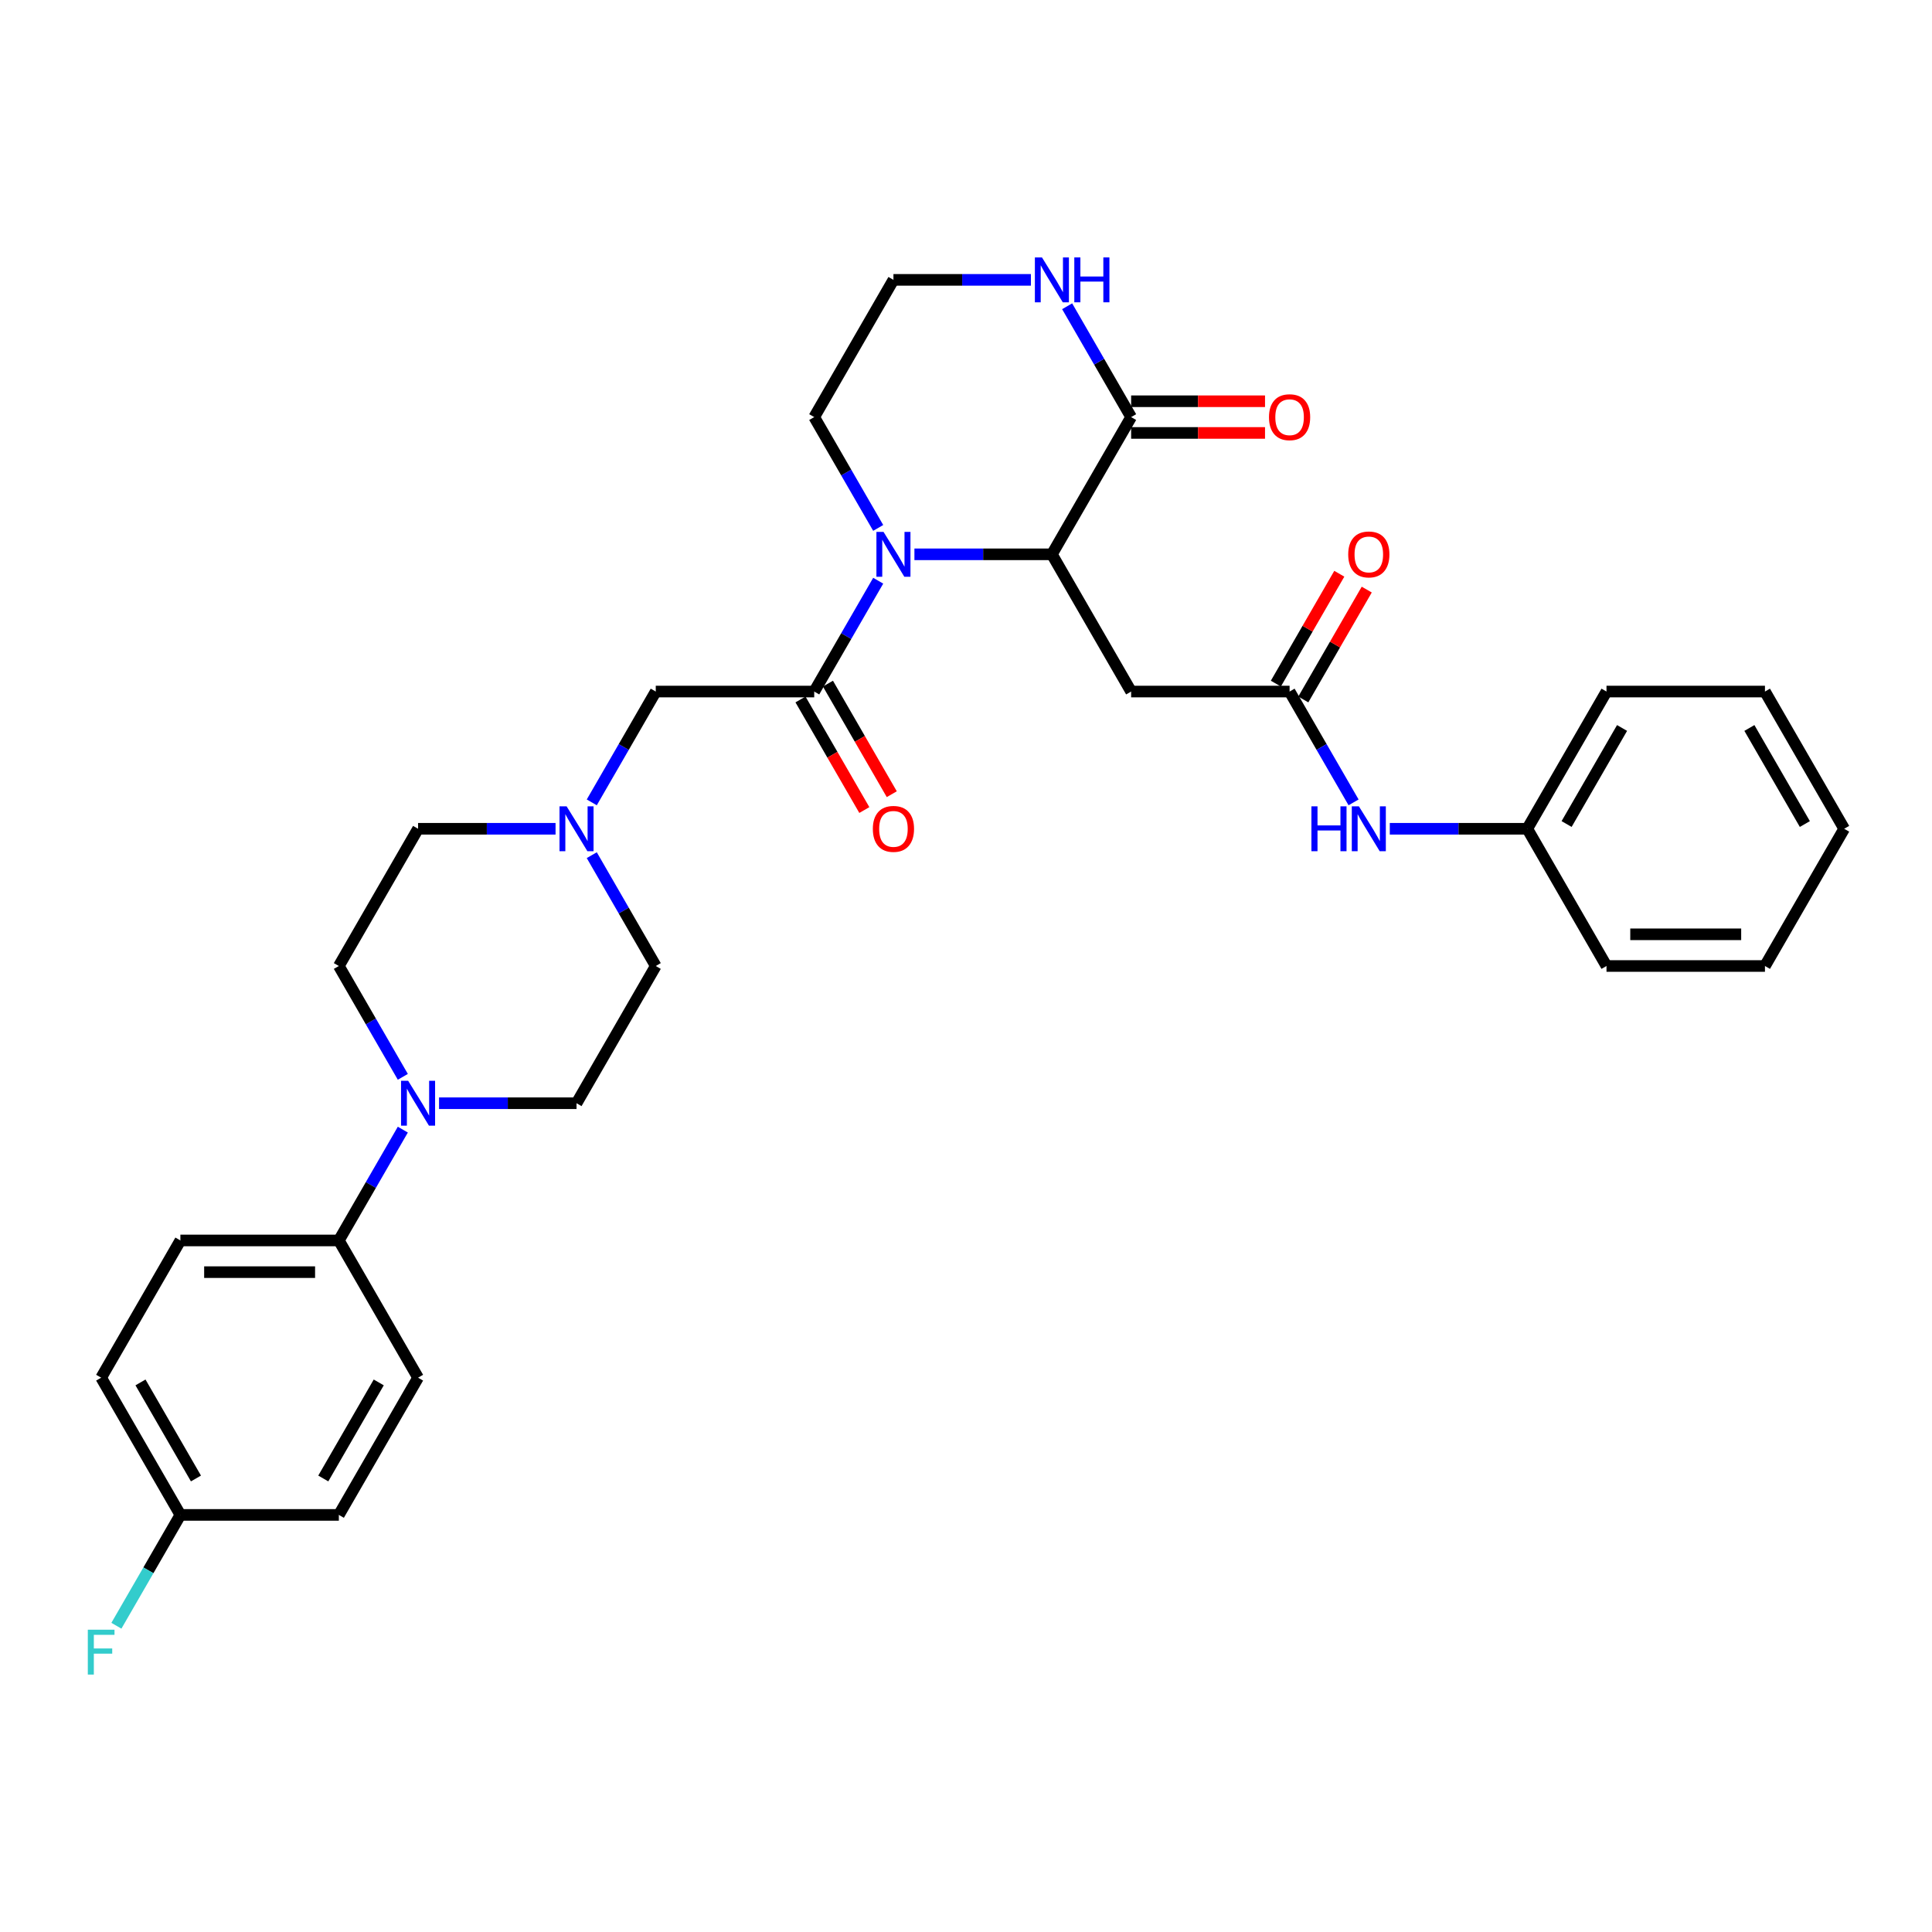 <?xml version='1.0' encoding='iso-8859-1'?>
<svg version='1.1' baseProfile='full'
              xmlns='http://www.w3.org/2000/svg'
                      xmlns:rdkit='http://www.rdkit.org/xml'
                      xmlns:xlink='http://www.w3.org/1999/xlink'
                  xml:space='preserve'
width='1000px' height='1000px' viewBox='0 0 1000 1000'>
<!-- END OF HEADER -->
<rect style='opacity:1.0;fill:#FFFFFF;stroke:none' width='1000' height='1000' x='0' y='0'> </rect>
<path class='bond-0' d='M 473.304,286.914 L 508.882,286.914' style='fill:none;fill-rule:evenodd;stroke:#0000FF;stroke-width:6px;stroke-linecap:butt;stroke-linejoin:miter;stroke-opacity:1' />
<path class='bond-0' d='M 508.882,286.914 L 544.461,286.914' style='fill:none;fill-rule:evenodd;stroke:#000000;stroke-width:6px;stroke-linecap:butt;stroke-linejoin:miter;stroke-opacity:1' />
<path class='bond-1' d='M 454.556,300.578 L 437.996,329.26' style='fill:none;fill-rule:evenodd;stroke:#0000FF;stroke-width:6px;stroke-linecap:butt;stroke-linejoin:miter;stroke-opacity:1' />
<path class='bond-1' d='M 437.996,329.26 L 421.436,357.943' style='fill:none;fill-rule:evenodd;stroke:#000000;stroke-width:6px;stroke-linecap:butt;stroke-linejoin:miter;stroke-opacity:1' />
<path class='bond-20' d='M 454.556,273.25 L 437.996,244.568' style='fill:none;fill-rule:evenodd;stroke:#0000FF;stroke-width:6px;stroke-linecap:butt;stroke-linejoin:miter;stroke-opacity:1' />
<path class='bond-20' d='M 437.996,244.568 L 421.436,215.885' style='fill:none;fill-rule:evenodd;stroke:#000000;stroke-width:6px;stroke-linecap:butt;stroke-linejoin:miter;stroke-opacity:1' />
<path class='bond-2' d='M 544.461,286.914 L 585.47,215.885' style='fill:none;fill-rule:evenodd;stroke:#000000;stroke-width:6px;stroke-linecap:butt;stroke-linejoin:miter;stroke-opacity:1' />
<path class='bond-3' d='M 544.461,286.914 L 585.47,357.943' style='fill:none;fill-rule:evenodd;stroke:#000000;stroke-width:6px;stroke-linecap:butt;stroke-linejoin:miter;stroke-opacity:1' />
<path class='bond-7' d='M 421.436,357.943 L 339.419,357.943' style='fill:none;fill-rule:evenodd;stroke:#000000;stroke-width:6px;stroke-linecap:butt;stroke-linejoin:miter;stroke-opacity:1' />
<path class='bond-11' d='M 414.333,362.044 L 430.855,390.66' style='fill:none;fill-rule:evenodd;stroke:#000000;stroke-width:6px;stroke-linecap:butt;stroke-linejoin:miter;stroke-opacity:1' />
<path class='bond-11' d='M 430.855,390.66 L 447.377,419.277' style='fill:none;fill-rule:evenodd;stroke:#FF0000;stroke-width:6px;stroke-linecap:butt;stroke-linejoin:miter;stroke-opacity:1' />
<path class='bond-11' d='M 428.539,353.842 L 445.061,382.459' style='fill:none;fill-rule:evenodd;stroke:#000000;stroke-width:6px;stroke-linecap:butt;stroke-linejoin:miter;stroke-opacity:1' />
<path class='bond-11' d='M 445.061,382.459 L 461.583,411.075' style='fill:none;fill-rule:evenodd;stroke:#FF0000;stroke-width:6px;stroke-linecap:butt;stroke-linejoin:miter;stroke-opacity:1' />
<path class='bond-12' d='M 585.47,224.087 L 620.122,224.087' style='fill:none;fill-rule:evenodd;stroke:#000000;stroke-width:6px;stroke-linecap:butt;stroke-linejoin:miter;stroke-opacity:1' />
<path class='bond-12' d='M 620.122,224.087 L 654.774,224.087' style='fill:none;fill-rule:evenodd;stroke:#FF0000;stroke-width:6px;stroke-linecap:butt;stroke-linejoin:miter;stroke-opacity:1' />
<path class='bond-12' d='M 585.47,207.684 L 620.122,207.684' style='fill:none;fill-rule:evenodd;stroke:#000000;stroke-width:6px;stroke-linecap:butt;stroke-linejoin:miter;stroke-opacity:1' />
<path class='bond-12' d='M 620.122,207.684 L 654.774,207.684' style='fill:none;fill-rule:evenodd;stroke:#FF0000;stroke-width:6px;stroke-linecap:butt;stroke-linejoin:miter;stroke-opacity:1' />
<path class='bond-32' d='M 585.47,215.885 L 568.91,187.203' style='fill:none;fill-rule:evenodd;stroke:#000000;stroke-width:6px;stroke-linecap:butt;stroke-linejoin:miter;stroke-opacity:1' />
<path class='bond-32' d='M 568.91,187.203 L 552.35,158.521' style='fill:none;fill-rule:evenodd;stroke:#0000FF;stroke-width:6px;stroke-linecap:butt;stroke-linejoin:miter;stroke-opacity:1' />
<path class='bond-5' d='M 585.47,357.943 L 667.487,357.943' style='fill:none;fill-rule:evenodd;stroke:#000000;stroke-width:6px;stroke-linecap:butt;stroke-linejoin:miter;stroke-opacity:1' />
<path class='bond-4' d='M 227.253,571.029 L 262.832,571.029' style='fill:none;fill-rule:evenodd;stroke:#0000FF;stroke-width:6px;stroke-linecap:butt;stroke-linejoin:miter;stroke-opacity:1' />
<path class='bond-4' d='M 262.832,571.029 L 298.411,571.029' style='fill:none;fill-rule:evenodd;stroke:#000000;stroke-width:6px;stroke-linecap:butt;stroke-linejoin:miter;stroke-opacity:1' />
<path class='bond-9' d='M 208.505,584.693 L 191.945,613.375' style='fill:none;fill-rule:evenodd;stroke:#0000FF;stroke-width:6px;stroke-linecap:butt;stroke-linejoin:miter;stroke-opacity:1' />
<path class='bond-9' d='M 191.945,613.375 L 175.386,642.057' style='fill:none;fill-rule:evenodd;stroke:#000000;stroke-width:6px;stroke-linecap:butt;stroke-linejoin:miter;stroke-opacity:1' />
<path class='bond-33' d='M 208.505,557.365 L 191.945,528.682' style='fill:none;fill-rule:evenodd;stroke:#0000FF;stroke-width:6px;stroke-linecap:butt;stroke-linejoin:miter;stroke-opacity:1' />
<path class='bond-33' d='M 191.945,528.682 L 175.386,500' style='fill:none;fill-rule:evenodd;stroke:#000000;stroke-width:6px;stroke-linecap:butt;stroke-linejoin:miter;stroke-opacity:1' />
<path class='bond-10' d='M 667.487,357.943 L 684.046,386.625' style='fill:none;fill-rule:evenodd;stroke:#000000;stroke-width:6px;stroke-linecap:butt;stroke-linejoin:miter;stroke-opacity:1' />
<path class='bond-10' d='M 684.046,386.625 L 700.606,415.307' style='fill:none;fill-rule:evenodd;stroke:#0000FF;stroke-width:6px;stroke-linecap:butt;stroke-linejoin:miter;stroke-opacity:1' />
<path class='bond-15' d='M 674.589,362.044 L 691.007,333.607' style='fill:none;fill-rule:evenodd;stroke:#000000;stroke-width:6px;stroke-linecap:butt;stroke-linejoin:miter;stroke-opacity:1' />
<path class='bond-15' d='M 691.007,333.607 L 707.425,305.171' style='fill:none;fill-rule:evenodd;stroke:#FF0000;stroke-width:6px;stroke-linecap:butt;stroke-linejoin:miter;stroke-opacity:1' />
<path class='bond-15' d='M 660.384,353.842 L 676.801,325.406' style='fill:none;fill-rule:evenodd;stroke:#000000;stroke-width:6px;stroke-linecap:butt;stroke-linejoin:miter;stroke-opacity:1' />
<path class='bond-15' d='M 676.801,325.406 L 693.219,296.969' style='fill:none;fill-rule:evenodd;stroke:#FF0000;stroke-width:6px;stroke-linecap:butt;stroke-linejoin:miter;stroke-opacity:1' />
<path class='bond-6' d='M 306.3,415.307 L 322.86,386.625' style='fill:none;fill-rule:evenodd;stroke:#0000FF;stroke-width:6px;stroke-linecap:butt;stroke-linejoin:miter;stroke-opacity:1' />
<path class='bond-6' d='M 322.86,386.625 L 339.419,357.943' style='fill:none;fill-rule:evenodd;stroke:#000000;stroke-width:6px;stroke-linecap:butt;stroke-linejoin:miter;stroke-opacity:1' />
<path class='bond-18' d='M 287.552,428.971 L 251.973,428.971' style='fill:none;fill-rule:evenodd;stroke:#0000FF;stroke-width:6px;stroke-linecap:butt;stroke-linejoin:miter;stroke-opacity:1' />
<path class='bond-18' d='M 251.973,428.971 L 216.394,428.971' style='fill:none;fill-rule:evenodd;stroke:#000000;stroke-width:6px;stroke-linecap:butt;stroke-linejoin:miter;stroke-opacity:1' />
<path class='bond-19' d='M 306.3,442.635 L 322.86,471.318' style='fill:none;fill-rule:evenodd;stroke:#0000FF;stroke-width:6px;stroke-linecap:butt;stroke-linejoin:miter;stroke-opacity:1' />
<path class='bond-19' d='M 322.86,471.318 L 339.419,500' style='fill:none;fill-rule:evenodd;stroke:#000000;stroke-width:6px;stroke-linecap:butt;stroke-linejoin:miter;stroke-opacity:1' />
<path class='bond-8' d='M 533.602,144.857 L 498.023,144.857' style='fill:none;fill-rule:evenodd;stroke:#0000FF;stroke-width:6px;stroke-linecap:butt;stroke-linejoin:miter;stroke-opacity:1' />
<path class='bond-8' d='M 498.023,144.857 L 462.444,144.857' style='fill:none;fill-rule:evenodd;stroke:#000000;stroke-width:6px;stroke-linecap:butt;stroke-linejoin:miter;stroke-opacity:1' />
<path class='bond-16' d='M 175.386,642.057 L 93.369,642.057' style='fill:none;fill-rule:evenodd;stroke:#000000;stroke-width:6px;stroke-linecap:butt;stroke-linejoin:miter;stroke-opacity:1' />
<path class='bond-16' d='M 163.083,658.461 L 105.671,658.461' style='fill:none;fill-rule:evenodd;stroke:#000000;stroke-width:6px;stroke-linecap:butt;stroke-linejoin:miter;stroke-opacity:1' />
<path class='bond-17' d='M 175.386,642.057 L 216.394,713.086' style='fill:none;fill-rule:evenodd;stroke:#000000;stroke-width:6px;stroke-linecap:butt;stroke-linejoin:miter;stroke-opacity:1' />
<path class='bond-23' d='M 719.354,428.971 L 754.933,428.971' style='fill:none;fill-rule:evenodd;stroke:#0000FF;stroke-width:6px;stroke-linecap:butt;stroke-linejoin:miter;stroke-opacity:1' />
<path class='bond-23' d='M 754.933,428.971 L 790.512,428.971' style='fill:none;fill-rule:evenodd;stroke:#000000;stroke-width:6px;stroke-linecap:butt;stroke-linejoin:miter;stroke-opacity:1' />
<path class='bond-13' d='M 175.386,500 L 216.394,428.971' style='fill:none;fill-rule:evenodd;stroke:#000000;stroke-width:6px;stroke-linecap:butt;stroke-linejoin:miter;stroke-opacity:1' />
<path class='bond-14' d='M 298.411,571.029 L 339.419,500' style='fill:none;fill-rule:evenodd;stroke:#000000;stroke-width:6px;stroke-linecap:butt;stroke-linejoin:miter;stroke-opacity:1' />
<path class='bond-25' d='M 93.369,642.057 L 52.36,713.086' style='fill:none;fill-rule:evenodd;stroke:#000000;stroke-width:6px;stroke-linecap:butt;stroke-linejoin:miter;stroke-opacity:1' />
<path class='bond-24' d='M 216.394,713.086 L 175.386,784.115' style='fill:none;fill-rule:evenodd;stroke:#000000;stroke-width:6px;stroke-linecap:butt;stroke-linejoin:miter;stroke-opacity:1' />
<path class='bond-24' d='M 196.037,715.539 L 167.331,765.259' style='fill:none;fill-rule:evenodd;stroke:#000000;stroke-width:6px;stroke-linecap:butt;stroke-linejoin:miter;stroke-opacity:1' />
<path class='bond-22' d='M 421.436,215.885 L 462.444,144.857' style='fill:none;fill-rule:evenodd;stroke:#000000;stroke-width:6px;stroke-linecap:butt;stroke-linejoin:miter;stroke-opacity:1' />
<path class='bond-21' d='M 93.369,784.115 L 175.386,784.115' style='fill:none;fill-rule:evenodd;stroke:#000000;stroke-width:6px;stroke-linecap:butt;stroke-linejoin:miter;stroke-opacity:1' />
<path class='bond-26' d='M 93.369,784.115 L 76.809,812.797' style='fill:none;fill-rule:evenodd;stroke:#000000;stroke-width:6px;stroke-linecap:butt;stroke-linejoin:miter;stroke-opacity:1' />
<path class='bond-26' d='M 76.809,812.797 L 60.249,841.479' style='fill:none;fill-rule:evenodd;stroke:#33CCCC;stroke-width:6px;stroke-linecap:butt;stroke-linejoin:miter;stroke-opacity:1' />
<path class='bond-35' d='M 93.369,784.115 L 52.36,713.086' style='fill:none;fill-rule:evenodd;stroke:#000000;stroke-width:6px;stroke-linecap:butt;stroke-linejoin:miter;stroke-opacity:1' />
<path class='bond-35' d='M 101.423,765.259 L 72.717,715.539' style='fill:none;fill-rule:evenodd;stroke:#000000;stroke-width:6px;stroke-linecap:butt;stroke-linejoin:miter;stroke-opacity:1' />
<path class='bond-27' d='M 790.512,428.971 L 831.52,357.943' style='fill:none;fill-rule:evenodd;stroke:#000000;stroke-width:6px;stroke-linecap:butt;stroke-linejoin:miter;stroke-opacity:1' />
<path class='bond-27' d='M 810.869,426.519 L 839.575,376.799' style='fill:none;fill-rule:evenodd;stroke:#000000;stroke-width:6px;stroke-linecap:butt;stroke-linejoin:miter;stroke-opacity:1' />
<path class='bond-28' d='M 790.512,428.971 L 831.52,500' style='fill:none;fill-rule:evenodd;stroke:#000000;stroke-width:6px;stroke-linecap:butt;stroke-linejoin:miter;stroke-opacity:1' />
<path class='bond-29' d='M 831.52,357.943 L 913.537,357.943' style='fill:none;fill-rule:evenodd;stroke:#000000;stroke-width:6px;stroke-linecap:butt;stroke-linejoin:miter;stroke-opacity:1' />
<path class='bond-30' d='M 831.52,500 L 913.537,500' style='fill:none;fill-rule:evenodd;stroke:#000000;stroke-width:6px;stroke-linecap:butt;stroke-linejoin:miter;stroke-opacity:1' />
<path class='bond-30' d='M 843.823,483.597 L 901.235,483.597' style='fill:none;fill-rule:evenodd;stroke:#000000;stroke-width:6px;stroke-linecap:butt;stroke-linejoin:miter;stroke-opacity:1' />
<path class='bond-34' d='M 913.537,357.943 L 954.545,428.971' style='fill:none;fill-rule:evenodd;stroke:#000000;stroke-width:6px;stroke-linecap:butt;stroke-linejoin:miter;stroke-opacity:1' />
<path class='bond-34' d='M 905.483,376.799 L 934.188,426.519' style='fill:none;fill-rule:evenodd;stroke:#000000;stroke-width:6px;stroke-linecap:butt;stroke-linejoin:miter;stroke-opacity:1' />
<path class='bond-31' d='M 913.537,500 L 954.545,428.971' style='fill:none;fill-rule:evenodd;stroke:#000000;stroke-width:6px;stroke-linecap:butt;stroke-linejoin:miter;stroke-opacity:1' />
<path  class='atom-0' d='M 457.31 275.3
L 464.921 287.603
Q 465.676 288.817, 466.89 291.015
Q 468.104 293.213, 468.169 293.344
L 468.169 275.3
L 471.253 275.3
L 471.253 298.528
L 468.071 298.528
L 459.902 285.077
Q 458.951 283.502, 457.934 281.698
Q 456.949 279.893, 456.654 279.336
L 456.654 298.528
L 453.636 298.528
L 453.636 275.3
L 457.31 275.3
' fill='#0000FF'/>
<path  class='atom-5' d='M 211.26 559.415
L 218.871 571.718
Q 219.625 572.931, 220.839 575.129
Q 222.053 577.328, 222.119 577.459
L 222.119 559.415
L 225.203 559.415
L 225.203 582.642
L 222.02 582.642
L 213.851 569.191
Q 212.9 567.617, 211.883 565.812
Q 210.899 564.008, 210.604 563.45
L 210.604 582.642
L 207.585 582.642
L 207.585 559.415
L 211.26 559.415
' fill='#0000FF'/>
<path  class='atom-7' d='M 293.277 417.358
L 300.888 429.66
Q 301.642 430.874, 302.856 433.072
Q 304.07 435.27, 304.136 435.401
L 304.136 417.358
L 307.219 417.358
L 307.219 440.585
L 304.037 440.585
L 295.868 427.134
Q 294.917 425.559, 293.9 423.755
Q 292.916 421.951, 292.62 421.393
L 292.62 440.585
L 289.602 440.585
L 289.602 417.358
L 293.277 417.358
' fill='#0000FF'/>
<path  class='atom-9' d='M 539.327 133.243
L 546.938 145.546
Q 547.693 146.76, 548.907 148.958
Q 550.12 151.156, 550.186 151.287
L 550.186 133.243
L 553.27 133.243
L 553.27 156.47
L 550.088 156.47
L 541.919 143.02
Q 540.967 141.445, 539.95 139.64
Q 538.966 137.836, 538.671 137.278
L 538.671 156.47
L 535.653 156.47
L 535.653 133.243
L 539.327 133.243
' fill='#0000FF'/>
<path  class='atom-9' d='M 556.059 133.243
L 559.208 133.243
L 559.208 143.118
L 571.084 143.118
L 571.084 133.243
L 574.233 133.243
L 574.233 156.47
L 571.084 156.47
L 571.084 145.743
L 559.208 145.743
L 559.208 156.47
L 556.059 156.47
L 556.059 133.243
' fill='#0000FF'/>
<path  class='atom-11' d='M 678.788 417.358
L 681.938 417.358
L 681.938 427.233
L 693.814 427.233
L 693.814 417.358
L 696.963 417.358
L 696.963 440.585
L 693.814 440.585
L 693.814 429.857
L 681.938 429.857
L 681.938 440.585
L 678.788 440.585
L 678.788 417.358
' fill='#0000FF'/>
<path  class='atom-11' d='M 703.361 417.358
L 710.972 429.66
Q 711.726 430.874, 712.94 433.072
Q 714.154 435.27, 714.22 435.401
L 714.22 417.358
L 717.304 417.358
L 717.304 440.585
L 714.121 440.585
L 705.952 427.134
Q 705.001 425.559, 703.984 423.755
Q 703 421.951, 702.705 421.393
L 702.705 440.585
L 699.686 440.585
L 699.686 417.358
L 703.361 417.358
' fill='#0000FF'/>
<path  class='atom-12' d='M 451.782 429.037
Q 451.782 423.46, 454.538 420.343
Q 457.294 417.227, 462.444 417.227
Q 467.595 417.227, 470.351 420.343
Q 473.107 423.46, 473.107 429.037
Q 473.107 434.68, 470.318 437.895
Q 467.53 441.077, 462.444 441.077
Q 457.327 441.077, 454.538 437.895
Q 451.782 434.713, 451.782 429.037
M 462.444 438.452
Q 465.988 438.452, 467.89 436.09
Q 469.826 433.696, 469.826 429.037
Q 469.826 424.477, 467.89 422.18
Q 465.988 419.851, 462.444 419.851
Q 458.901 419.851, 456.966 422.148
Q 455.063 424.444, 455.063 429.037
Q 455.063 433.728, 456.966 436.09
Q 458.901 438.452, 462.444 438.452
' fill='#FF0000'/>
<path  class='atom-13' d='M 656.824 215.951
Q 656.824 210.374, 659.58 207.257
Q 662.336 204.141, 667.487 204.141
Q 672.637 204.141, 675.393 207.257
Q 678.149 210.374, 678.149 215.951
Q 678.149 221.594, 675.36 224.809
Q 672.572 227.991, 667.487 227.991
Q 662.369 227.991, 659.58 224.809
Q 656.824 221.627, 656.824 215.951
M 667.487 225.367
Q 671.03 225.367, 672.932 223.004
Q 674.868 220.61, 674.868 215.951
Q 674.868 211.391, 672.932 209.094
Q 671.03 206.765, 667.487 206.765
Q 663.943 206.765, 662.008 209.062
Q 660.105 211.358, 660.105 215.951
Q 660.105 220.642, 662.008 223.004
Q 663.943 225.367, 667.487 225.367
' fill='#FF0000'/>
<path  class='atom-16' d='M 697.833 286.98
Q 697.833 281.403, 700.589 278.286
Q 703.344 275.169, 708.495 275.169
Q 713.646 275.169, 716.401 278.286
Q 719.157 281.403, 719.157 286.98
Q 719.157 292.622, 716.369 295.837
Q 713.58 299.02, 708.495 299.02
Q 703.377 299.02, 700.589 295.837
Q 697.833 292.655, 697.833 286.98
M 708.495 296.395
Q 712.038 296.395, 713.941 294.033
Q 715.876 291.638, 715.876 286.98
Q 715.876 282.42, 713.941 280.123
Q 712.038 277.794, 708.495 277.794
Q 704.952 277.794, 703.016 280.09
Q 701.113 282.387, 701.113 286.98
Q 701.113 291.671, 703.016 294.033
Q 704.952 296.395, 708.495 296.395
' fill='#FF0000'/>
<path  class='atom-27' d='M 45.455 843.53
L 59.266 843.53
L 59.266 846.187
L 48.571 846.187
L 48.571 853.24
L 58.085 853.24
L 58.085 855.931
L 48.571 855.931
L 48.571 866.757
L 45.455 866.757
L 45.455 843.53
' fill='#33CCCC'/>
</svg>
